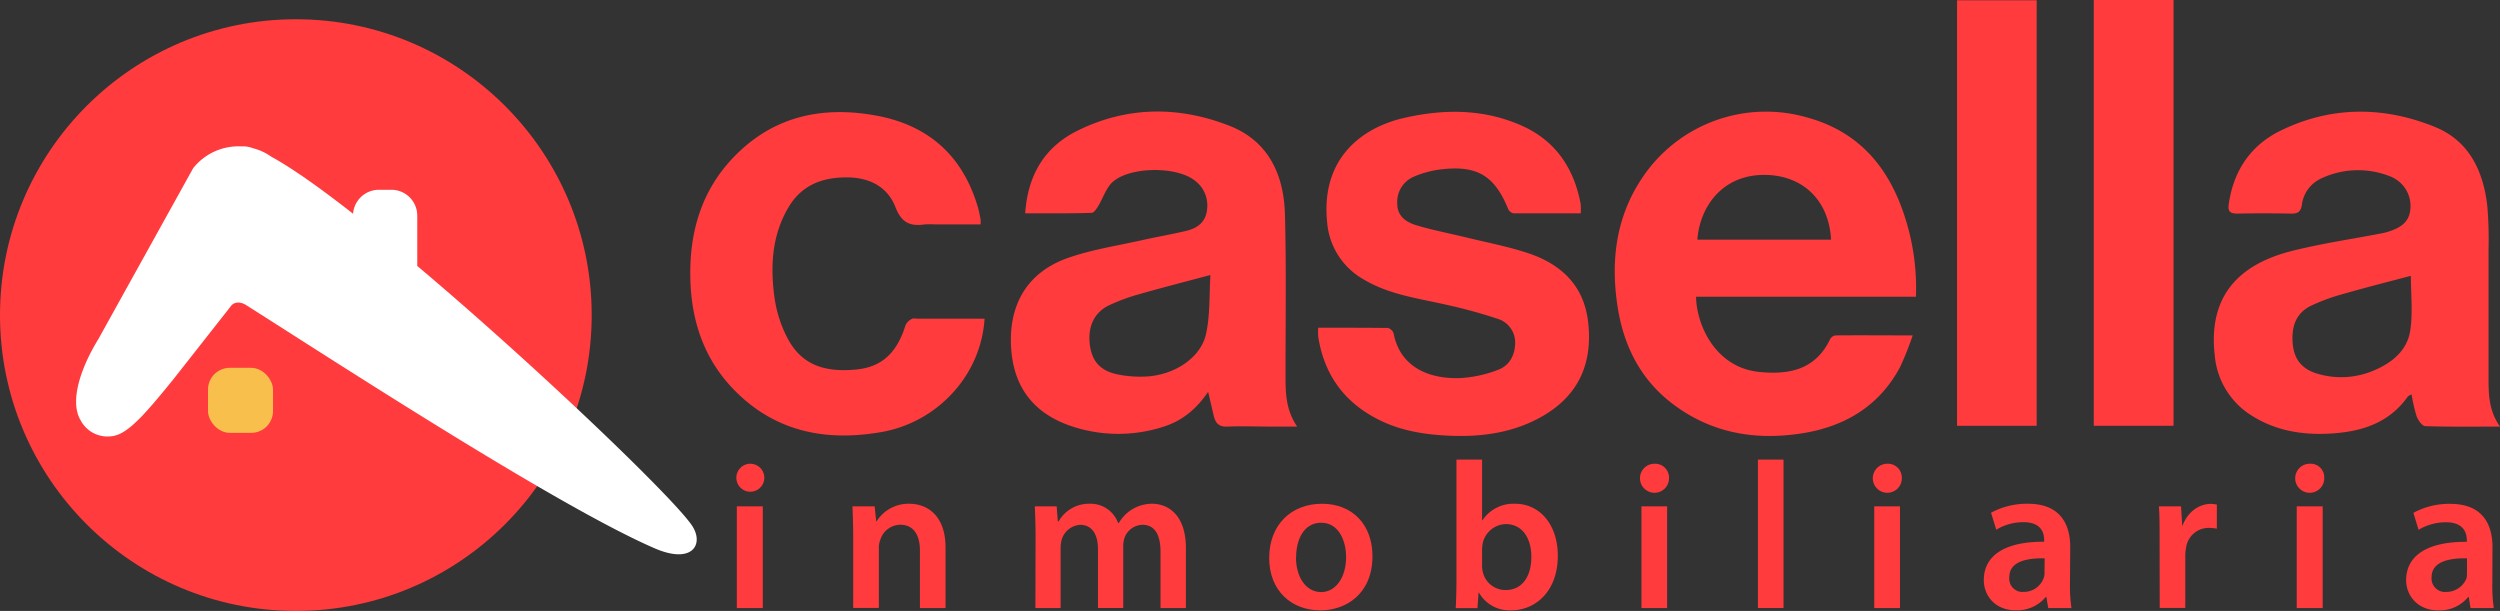 <svg id="Capa_1" data-name="Capa 1" xmlns="http://www.w3.org/2000/svg" xmlns:xlink="http://www.w3.org/1999/xlink" viewBox="0 0 645.35 157.71"><rect x="0" y="0" width="645.35" height="157.71" fill="#333333" stroke="none"/><defs><style>.cls-1{fill:none;}.cls-2{fill:#ff3b3d;}.cls-3{clip-path:url(#clip-path);}.cls-4{fill:#f8bf4d;}.cls-5{fill:#fff;}</style><clipPath id="clip-path" transform="translate(-44.42 -35.93)"><circle class="cls-1" cx="120.79" cy="117.27" r="76.37"/></clipPath></defs><title>logo-casella-in</title><path class="cls-2" d="M241.72,159.24a3.6,3.6,0,0,1-3.56,3.62h-.23a3.61,3.61,0,1,1,3.79-3.61Zm-7.1,33.65V166.63h6.71v26.26Z" transform="translate(-44.42 -35.93)"/><path class="cls-2" d="M264.66,174.42c0-3-.09-5.55-.19-7.79h5.73l.4,3.9h.09a9.72,9.72,0,0,1,8.47-4.56c4.58,0,9.34,3,9.34,11.27v15.65h-6.61V178c0-3.7-1.48-6.61-5.06-6.61a5.46,5.46,0,0,0-5.16,3.88,5.09,5.09,0,0,0-.38,2.15v15.45h-6.63Z" transform="translate(-44.42 -35.93)"/><path class="cls-2" d="M311.74,174.42c0-3-.1-5.55-.19-7.79h5.64l.29,3.9h.2a9,9,0,0,1,8.08-4.56,7.52,7.52,0,0,1,7.28,4.95h.21a9.89,9.89,0,0,1,8.56-4.95c4.27,0,8.74,3,8.74,11.47v15.45H344V178.4c0-4.38-1.46-7-4.67-7a5.06,5.06,0,0,0-4.67,3.5,7.31,7.31,0,0,0-.29,2.23v15.75h-6.52V177.64c0-3.62-1.47-6.23-4.58-6.23a5.35,5.35,0,0,0-4.75,3.7,8.45,8.45,0,0,0-.31,2.23v15.55H311.7Z" transform="translate(-44.42 -35.93)"/><path class="cls-2" d="M398.71,179.49c0,9.72-6.81,14-13.44,14-7.39,0-13.22-5-13.22-13.52s5.64-14,13.63-14S398.71,171.51,398.71,179.49Zm-19.75.28c0,5.07,2.53,9,6.51,9,3.7,0,6.43-3.7,6.43-9.06,0-4.08-1.84-8.84-6.43-8.84s-6.47,4.53-6.47,8.9Z" transform="translate(-44.42 -35.93)"/><path class="cls-2" d="M420.39,154.57H427v15.66h.1a9.63,9.63,0,0,1,8.45-4.26c6.4,0,11,5.44,11,13.41,0,9.44-6,14.1-12,14.1a9.08,9.08,0,0,1-8.35-4.56h-.11l-.28,4H420.2c.1-1.74.19-4.65.19-7.37ZM427,182.1a7.41,7.41,0,0,0,.19,1.48,6,6,0,0,0,5.93,4.66c4.09,0,6.6-3.31,6.6-8.57,0-4.66-2.22-8.45-6.6-8.45a6.27,6.27,0,0,0-5.93,4.86,9.37,9.37,0,0,0-.19,1.75Z" transform="translate(-44.42 -35.93)"/><path class="cls-2" d="M475.26,159.24a3.75,3.75,0,1,1-3.9-3.6h.18a3.58,3.58,0,0,1,3.72,3.42Zm-7.12,33.65V166.63h6.63v26.26Z" transform="translate(-44.42 -35.93)"/><path class="cls-2" d="M498.21,154.57h6.61v38.32h-6.61Z" transform="translate(-44.42 -35.93)"/><path class="cls-2" d="M535.36,159.24a3.75,3.75,0,1,1-3.9-3.6h.11a3.58,3.58,0,0,1,3.78,3.38A1.7,1.7,0,0,1,535.36,159.24Zm-7.12,33.65V166.63h6.64v26.26Z" transform="translate(-44.42 -35.93)"/><path class="cls-2" d="M578.76,186.59a39.06,39.06,0,0,0,.39,6.3h-6l-.49-2.91h-.09a9.68,9.68,0,0,1-7.78,3.5c-5.35,0-8.27-3.8-8.27-7.78,0-6.61,5.83-10,15.57-9.92v-.49c0-1.75-.69-4.56-5.35-4.56a13.38,13.38,0,0,0-7,1.94l-1.35-4.38a19.35,19.35,0,0,1,9.54-2.32c8.45,0,10.9,5.44,10.9,11.17Zm-6.53-6.53c-4.77-.1-9.13.87-9.13,4.87a3.44,3.44,0,0,0,3,3.79,3.21,3.21,0,0,0,.62,0,5.45,5.45,0,0,0,5.27-3.61,3.82,3.82,0,0,0,.19-1.46Z" transform="translate(-44.42 -35.93)"/><path class="cls-2" d="M601.9,175.11c0-3.6,0-6.13-.18-8.48h5.72l.29,5h.08c1.39-3.71,4.4-5.63,7.32-5.63a10.08,10.08,0,0,1,1.55.18v6.22a12.21,12.21,0,0,0-2-.2,5.89,5.89,0,0,0-5.94,5.07,11.22,11.22,0,0,0-.21,2v13.6h-6.6Z" transform="translate(-44.42 -35.93)"/><path class="cls-2" d="M644.4,159.24a3.75,3.75,0,1,1-3.9-3.6h.2a3.51,3.51,0,0,1,3.7,3.29Zm-7.1,33.65V166.63H644v26.26Z" transform="translate(-44.42 -35.93)"/><path class="cls-2" d="M687.79,186.59a39,39,0,0,0,.38,6.3h-6L681.7,190h-.1a9.6,9.6,0,0,1-7.79,3.5c-5.24,0-8.27-3.8-8.27-7.78,0-6.61,5.85-10,15.66-9.92v-.49c0-1.75-.77-4.56-5.37-4.56a13.69,13.69,0,0,0-7.08,1.94l-1.34-4.38a19.45,19.45,0,0,1,9.51-2.32c8.48,0,10.91,5.44,10.91,11.17Zm-6.54-6.53c-4.65-.1-9.14.87-9.14,4.87a3.49,3.49,0,0,0,3.13,3.8,3.64,3.64,0,0,0,.66,0,5.61,5.61,0,0,0,5.26-3.61,8.88,8.88,0,0,0,.09-1.46Z" transform="translate(-44.42 -35.93)"/><path class="cls-2" d="M539,112.53H482.24c.12,7.3,5,18.28,16.3,19.41,7.78.79,14.56-.59,18.33-8.5a1.89,1.89,0,0,1,1.37-.93c6.4-.06,12.8,0,19.92,0a79.82,79.82,0,0,1-3.25,8.17c-5.27,9.86-13.88,15.14-24.63,17-12.49,2.11-24.23.16-34.46-7.79-8.13-6.31-12.35-15-13.86-24.94-1.78-11.69-.41-22.93,6.31-33a38.37,38.37,0,0,1,42.56-15.72c14.69,4,22.38,14.57,26.16,28.58A59.2,59.2,0,0,1,539,112.53ZM517.09,97.8c-.56-10.27-7.35-16.6-17-16.72-11.1-.14-16.9,8.28-17.51,16.72Z" transform="translate(-44.42 -35.93)"/><path class="cls-2" d="M689.77,146.05c-6.83,0-13.07.1-19.29-.12-.8,0-1.86-1.55-2.25-2.58a40.09,40.09,0,0,1-1.28-5.62c-.5.28-.87.36-1,.6-4.66,6.59-11.49,8.9-19.08,9.46-7.29.54-14.35-.4-20.74-4.3a20.31,20.31,0,0,1-10-15.88c-1.78-15.86,6.87-23.7,20.31-27,7.53-1.86,15.24-3,22.86-4.46.42-.08.84-.18,1.25-.3,4.21-1.24,5.91-3,6.11-6.27a8.21,8.21,0,0,0-5.22-8.11,22.3,22.3,0,0,0-17.93.58,8.62,8.62,0,0,0-4.89,6.81c-.28,1.76-1.09,2.24-2.74,2.21-4.62-.08-9.24-.1-13.86,0-2,0-2.55-.57-2.26-2.53C621,80,625.4,73.43,633.12,69.66c13-6.36,26.52-6.35,39.77-1,8.89,3.58,12.59,11.4,13.61,20.51a103.57,103.57,0,0,1,.31,11.28v33.1C686.83,137.71,686.86,141.91,689.77,146.05Zm-23-38.92c-6,1.58-11.88,3.07-17.75,4.76a50.92,50.92,0,0,0-8.11,3c-4,2-5,5.61-4.65,9.72s2.4,6.67,6.56,7.84a21.41,21.41,0,0,0,14.06-.75c4.9-2,9-5.22,9.75-10.64.65-4.54.13-9.29.13-13.93Z" transform="translate(-44.42 -35.93)"/><path class="cls-2" d="M309.06,91c.68-10,5.1-17.19,13.55-21.36,12.81-6.32,26.19-6.36,39.28-1.2,10.1,4,14,12.78,14.23,23,.37,13.77.13,27.54.15,41.32,0,4.43,0,8.88,3,13.29h-6.71c-3.76,0-7.53-.15-11.28,0-2.22.12-3.1-.91-3.54-2.77s-.88-3.76-1.45-6.2c-3.2,4.69-7,7.69-12,9.15a37.86,37.86,0,0,1-23-.19c-10.31-3.36-15.58-10.57-15.91-21.4-.32-10.65,4.6-18.6,14.78-22.15,6.24-2.18,12.9-3.17,19.38-4.63,3.67-.82,7.37-1.45,11-2.31,3-.69,5.19-2.32,5.48-5.62a8,8,0,0,0-3.64-7.72c-4.84-3.37-16.38-3.2-20.73.69-1.71,1.54-2.46,4.13-3.72,6.19-.43.69-1.09,1.76-1.66,1.78C320.7,91.06,315.07,91,309.06,91Zm47.82,15.92c-6.51,1.74-12.43,3.25-18.3,4.93a49.06,49.06,0,0,0-7.89,2.9c-3.85,1.86-5.49,5.52-4.95,10.07.51,4.25,2.59,6.76,7,7.72a29,29,0,0,0,7.61.58c7.3-.39,14.07-4.87,15.4-11,1.08-4.93.81-10.12,1.13-15.19Z" transform="translate(-44.42 -35.93)"/><path class="cls-2" d="M452.47,91H435.09a2.06,2.06,0,0,1-1.37-1.17c-3.53-8.58-8-11.3-17.44-10.16a25,25,0,0,0-6.63,1.76,7.08,7.08,0,0,0-4.54,7.09c0,3.23,2.33,4.78,4.9,5.55,4.4,1.32,8.93,2.17,13.4,3.27,5.14,1.25,10.38,2.25,15.39,3.91,8.56,2.83,14.49,8.32,15.58,17.79,1.23,10.63-2.42,19-11.91,24.4-7.13,4.06-15,5.25-23,5-6.34-.22-12.62-1.06-18.45-3.83-9.26-4.4-14.75-11.65-16.32-21.81a17.2,17.2,0,0,1,0-2.27c6.08,0,12.05,0,18,.06a2.14,2.14,0,0,1,1.46,1.39c1.82,9.38,10.13,11.9,17.51,11.53a32.2,32.2,0,0,0,9.38-2.08c2.95-1.07,4.42-3.68,4.49-6.88a6.39,6.39,0,0,0-4.7-6.38A127,127,0,0,0,418,114.65c-7.31-1.69-14.85-2.6-21.46-6.53A18.61,18.61,0,0,1,387,93.21c-1.58-15.86,8.31-24.16,19.83-26.83C417.21,64,427.56,64,437.45,68.46c8.59,3.89,13.31,11,15,20.12A15,15,0,0,1,452.47,91Z" transform="translate(-44.42 -35.93)"/><path class="cls-2" d="M298.58,118.2a31.1,31.1,0,0,1-7,17.72,32.58,32.58,0,0,1-20.73,11.72c-14,2.21-26.61-.58-36.8-10.93-8.25-8.37-11.47-18.85-11.44-30.39,0-11.26,3.21-21.51,11.13-29.75C243.86,66,256.48,63.21,270.46,65.74,284.08,68.2,293,76.15,296.88,89.52c.29,1,.47,2,.66,3a7.5,7.5,0,0,1,0,1.34H285.73a18.23,18.23,0,0,0-2.56,0c-3.75.53-6-.33-7.61-4.48-2-5.16-6.58-7.58-12.28-7.66-6.42-.08-11.81,1.88-15.25,7.61-4.45,7.42-4.8,15.59-3.62,23.84a32.19,32.19,0,0,0,3,9.47c3.42,7,9.07,9.53,18,8.68,6.57-.62,10.53-4.22,12.78-11.48a3.59,3.59,0,0,1,1.61-1.59c.38-.23,1-.06,1.52-.06Z" transform="translate(-44.42 -35.93)"/><path class="cls-2" d="M584.91,35.93H605.5V145.84H584.91Z" transform="translate(-44.42 -35.93)"/><path class="cls-2" d="M549.61,36h20.56V145.84H549.61Z" transform="translate(-44.42 -35.93)"/><circle class="cls-2" cx="76.37" cy="81.34" r="76.37"/><g class="cls-3"><circle class="cls-1" cx="76.37" cy="81.34" r="76.37"/><rect class="cls-4" x="53.69" y="94.95" width="16.79" height="16.79" rx="5.63"/></g><path class="cls-5" d="M222.94,171.43c-5.23-7.51-40.29-41.12-70.81-66.85v-13a6.67,6.67,0,0,0-6.65-6.66h-3.29a6.69,6.69,0,0,0-6.63,6.18c-8.39-6.57-15.77-11.8-21.15-14.75a14.42,14.42,0,0,0-4.8-2.19,6.55,6.55,0,0,0-2.77-.43h0a14.9,14.9,0,0,0-12.56,5.62L69.84,123.41c-5.06,8.25-7.27,16.4-4.69,20.86a7.84,7.84,0,0,0,7.69,4.31c4.08-.21,8.14-4.59,16.54-15l14.81-18.84s1.34-1.59,3.85,0c24.34,15.45,80.25,51.8,105.23,62.67C223.28,181.81,226.33,176.29,222.94,171.43Z" transform="translate(-44.42 -35.93)"/></svg>
